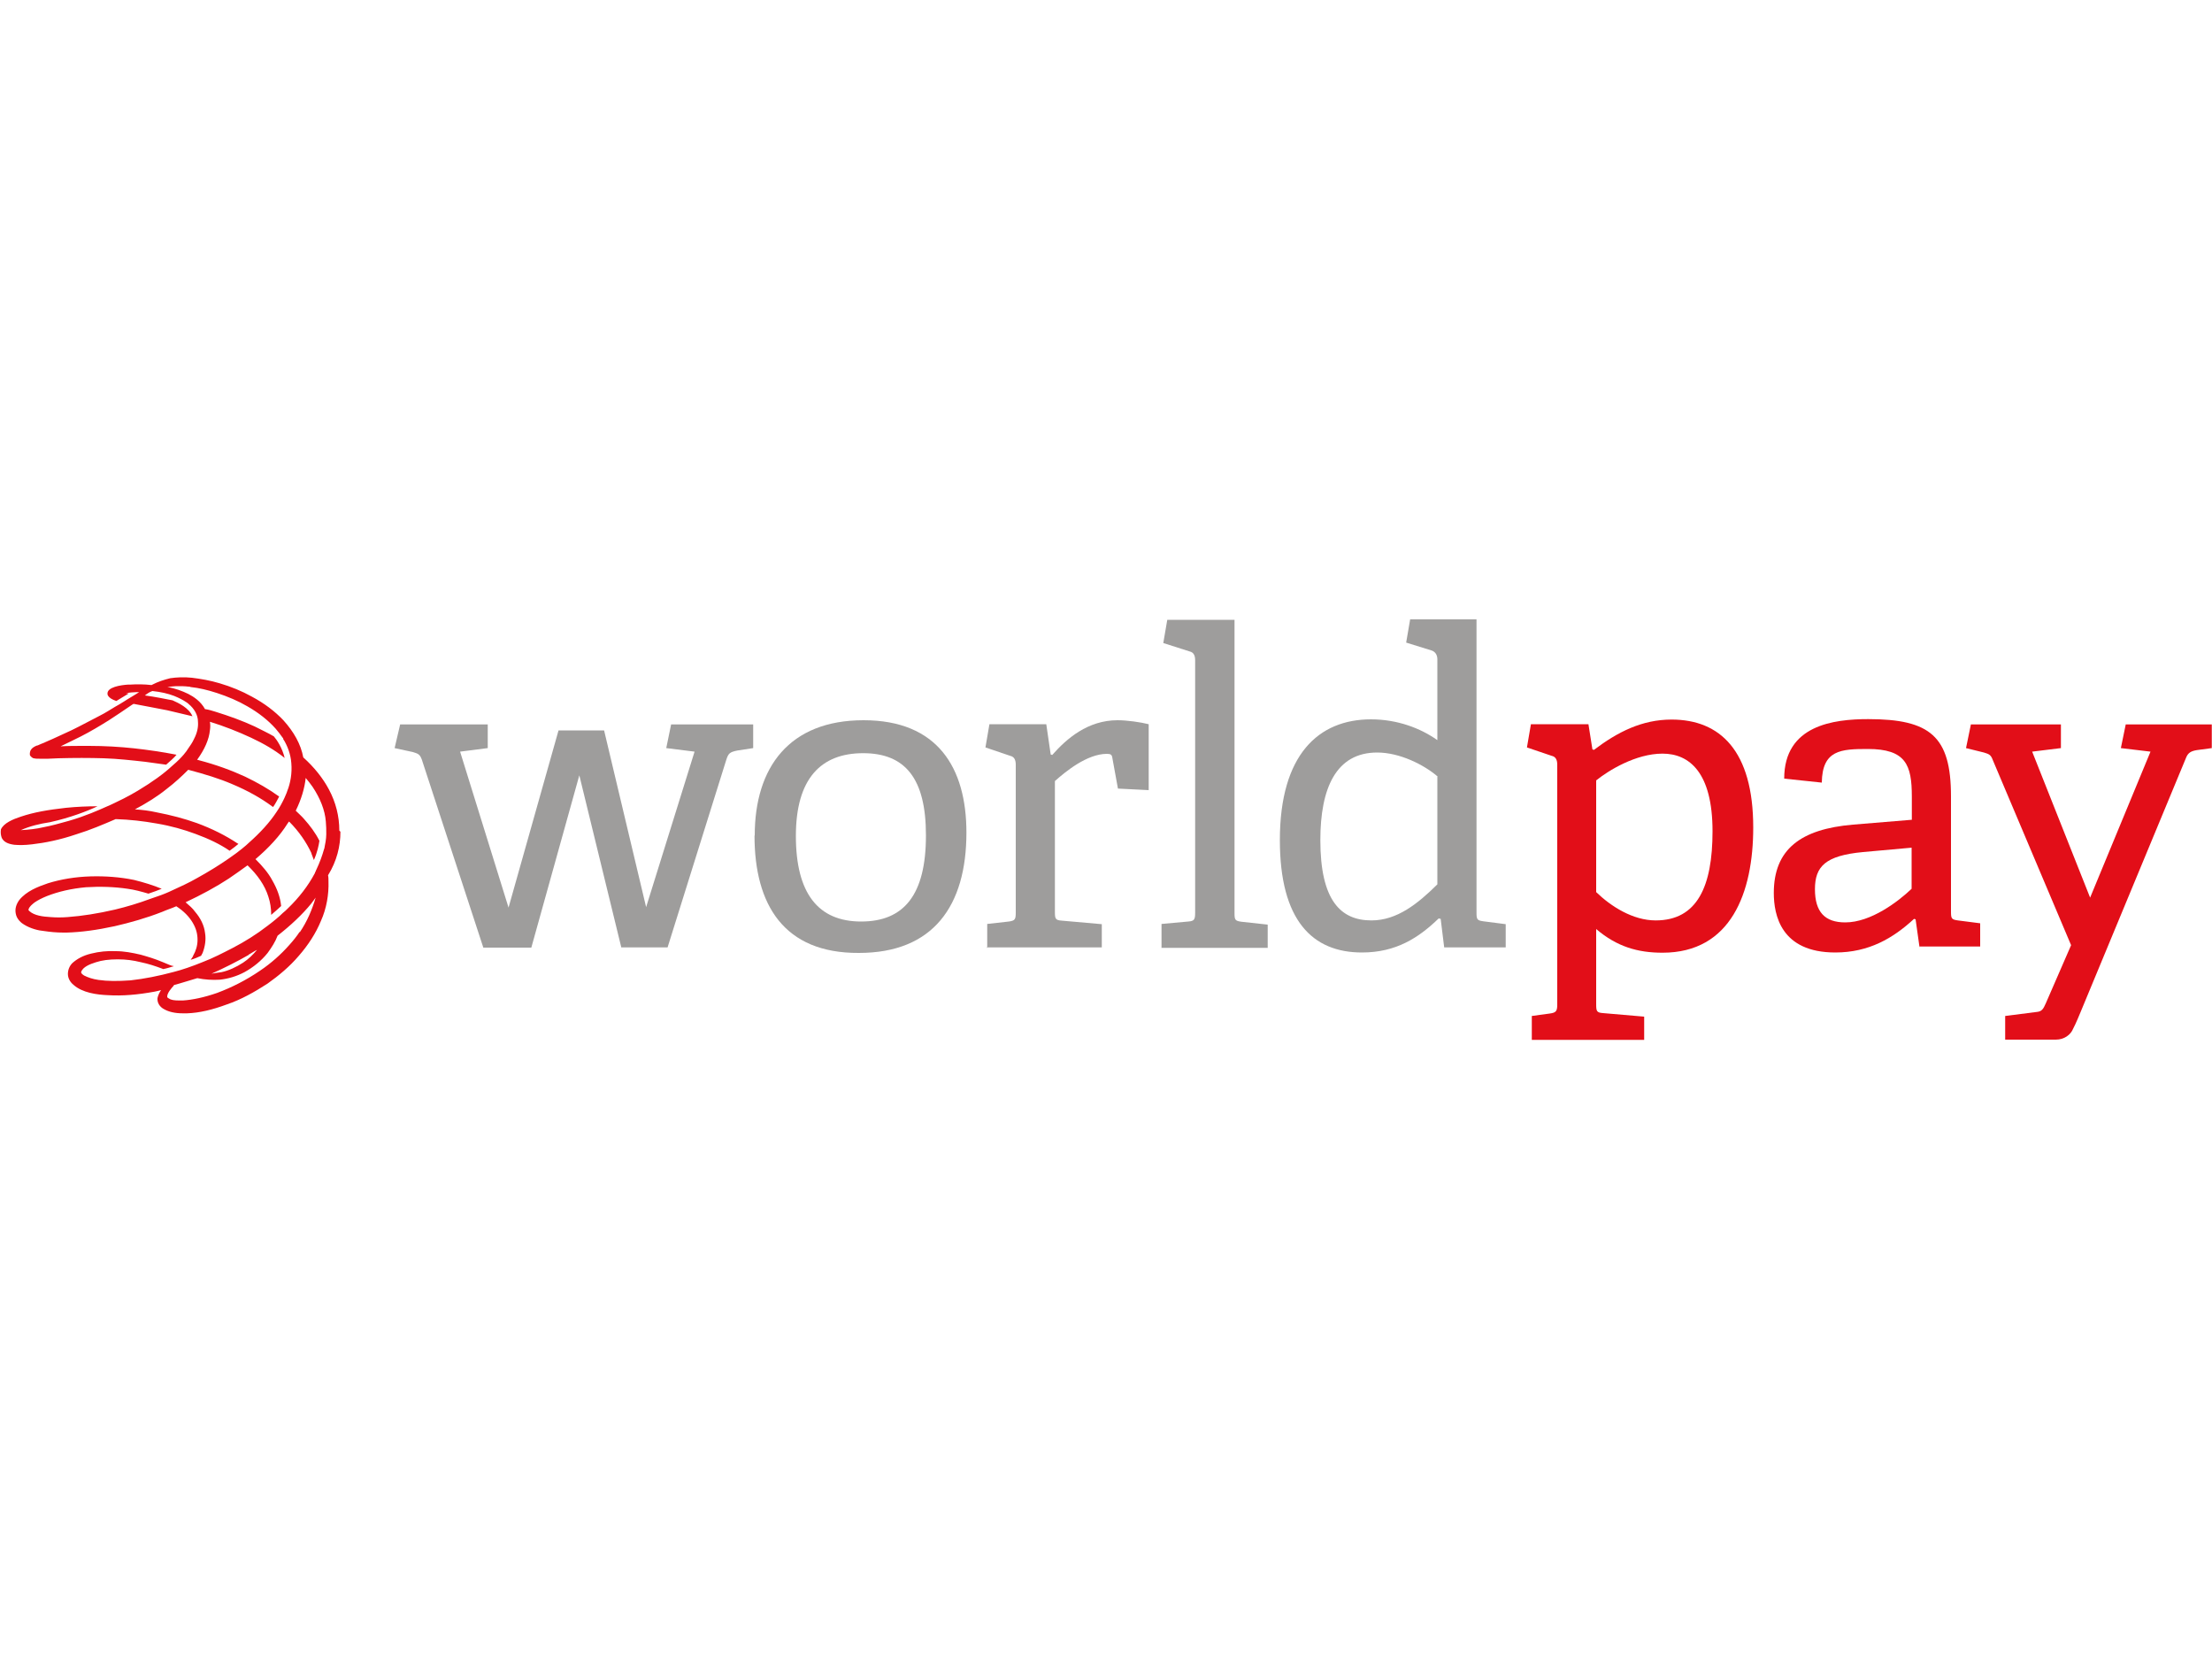 <svg xmlns="http://www.w3.org/2000/svg" id="uuid-acfdaf0c-fb39-4b79-ac89-3d35d029588f" viewBox="0 0 100 75"><g id="uuid-6b25c43d-b6b6-4744-bd65-de38691fb0b0"><g id="uuid-b17d9c58-36c8-4c3a-8feb-3fb9c5188b57"><path id="uuid-378cb76c-9d18-4ce2-a405-a0767b047793" d="m28.09,42.84l-1.9-7.79-2.17,7.79h-2.17l-2.78-8.5c-.09-.25-.18-.27-.4-.34l-.83-.18.25-1.07h3.96v1.07l-1.25.16,2.19,7.05,2.26-8.01h2.06l1.9,7.99,2.19-7.03-1.28-.16.22-1.07h3.71v1.07l-.72.11c-.34.07-.4.13-.49.4l-2.66,8.5h-2.1Z" style="fill:#9e9d9c;"></path><path id="uuid-a0e56503-ff21-4036-a818-64ffe5d735c9" d="m41.86,37.76c0-2.57-.94-3.71-2.84-3.71s-3.04,1.14-3.04,3.74,1.01,3.87,2.95,3.87,2.93-1.21,2.93-3.89m-7.74,0c0-3.09,1.57-5.21,4.92-5.21s4.65,2.15,4.65,5.08c0,3.31-1.5,5.44-4.86,5.44-3.4.02-4.72-2.19-4.72-5.3" style="fill:#9e9d9c;"></path><path id="uuid-aa911c1c-b97d-4e13-920f-6f49bc1a207c" d="m44.63,42.84v-1.07l.98-.11c.27-.04.31-.09.31-.4v-6.69c0-.22-.07-.36-.25-.4l-1.12-.38.18-1.05h2.57l.2,1.37.07.02c.65-.74,1.61-1.57,2.95-1.57.45,0,1.05.09,1.41.18v2.98l-1.39-.07-.25-1.37c-.02-.16-.07-.2-.25-.2-.9,0-1.88.81-2.35,1.23v5.91c0,.31.02.38.31.4l1.81.16v1.05h-5.21v.02Z" style="fill:#9e9d9c;"></path><path id="uuid-198284dd-c8fd-4e06-b65a-d92cf132a2e7" d="m52.51,42.84v-1.07l1.21-.11c.27-.02.31-.09.31-.4v-11.41c0-.22-.07-.36-.25-.4l-1.19-.38.18-1.05h3.04v13.25c0,.31.02.36.31.4l1.19.13v1.05h-4.81Z" style="fill:#9e9d9c;"></path><path id="uuid-a7923f60-8ccb-42cb-a11e-cd5b05a0778f" d="m64.95,35.07c-.58-.49-1.66-1.05-2.69-1.05-1.86,0-2.57,1.61-2.57,3.96,0,2.73.92,3.63,2.31,3.63,1.16,0,2.1-.76,2.98-1.63v-4.9h-.02Zm.34,7.77l-.16-1.3-.09-.02c-.9.87-1.92,1.54-3.47,1.54-2.24,0-3.71-1.45-3.71-5.08,0-3.87,1.75-5.46,4.12-5.46,1.19,0,2.24.4,3,.94v-3.65c0-.2-.09-.34-.25-.4l-1.16-.36.18-1.05h3v13.25c0,.31.02.36.31.4l1.01.13v1.05h-2.78Z" style="fill:#9e9d9c;"></path><path id="uuid-6071970b-3489-463d-b710-b27ce43c7d38" d="m72.16,40.33c.67.65,1.66,1.28,2.69,1.28,1.88,0,2.57-1.54,2.57-4.03,0-2.66-1.05-3.51-2.26-3.51s-2.44.76-3,1.21v5.06Zm-2.91,6.67v-1.07l.81-.11c.27-.04.34-.09.34-.4v-10.85c0-.22-.07-.36-.25-.4l-1.12-.38.18-1.05h2.6l.18,1.14.07.02c1.07-.81,2.17-1.37,3.51-1.37,2.19,0,3.69,1.41,3.69,4.88,0,2.95-1.01,5.66-4.1,5.66-1.12,0-2.06-.27-3-1.07v3.4c0,.31.02.38.31.4l1.86.16v1.05h-5.08Z" style="fill:#e20e18;"></path><path id="uuid-b7c68078-b0d6-4d27-8eab-2df5ea662235" d="m86.44,38.32l-2.22.2c-1.7.16-2.17.65-2.17,1.68s.45,1.5,1.37,1.5c1.16,0,2.39-.94,3-1.52v-1.86h.02Zm.34,4.52l-.18-1.28-.07-.02c-.94.87-2.04,1.52-3.56,1.52-2.46,0-2.78-1.7-2.78-2.69,0-1.97,1.21-2.89,3.58-3.09l2.66-.22v-1.05c0-1.43-.27-2.15-1.99-2.15-1.21,0-2.06.04-2.08,1.52l-1.7-.18c0-2.42,2.24-2.69,3.8-2.69,2.8,0,3.74.78,3.74,3.49v5.21c0,.31.02.36.31.4l1.01.13v1.05h-2.75v.02Z" style="fill:#e20e18;"></path><path id="uuid-2587ef80-2928-46ec-b960-0650715764fb" d="m90.65,47v-1.07l1.41-.18c.25-.02.31-.13.43-.4l1.14-2.62-3.54-8.37c-.09-.25-.18-.27-.4-.34l-.81-.2.22-1.07h4.07v1.07l-1.3.16,2.62,6.6,2.73-6.6-1.34-.16.22-1.07h3.89v1.07l-.67.09c-.25.04-.4.11-.49.34l-4.77,11.5s-.22.54-.34.76c-.11.27-.4.49-.78.49h-2.31Z" style="fill:#e20e18;"></path><path id="uuid-8b631e62-2c64-4655-8d7e-0a498eac0d2f" d="m13.55,42.12c-.13.2-.29.4-.47.6-.38.43-.83.83-1.32,1.16-.63.43-1.28.76-1.95,1.01-.58.2-1.1.31-1.54.34h-.16c-.22,0-.38-.02-.47-.09l-.04-.02-.04-.04v-.02s0-.07.02-.11c.04-.11.11-.2.2-.31.02-.02.07-.07.09-.11.34-.09.67-.2,1.05-.31.34.07.69.09,1.01.07.4-.04.78-.16,1.12-.34.4-.22.76-.51,1.05-.87.18-.25.34-.49.45-.78.6-.47,1.12-.96,1.52-1.45l.2-.27c-.16.54-.38,1.07-.72,1.57m-2.31,1.01c.13-.07.25-.16.38-.22-.18.22-.4.43-.63.58-.31.2-.65.36-.98.43-.16.02-.29.04-.45.07.56-.25,1.14-.54,1.68-.85m4.1-5.62c0-.65-.16-1.28-.47-1.86-.27-.51-.67-1.01-1.16-1.45-.11-.6-.43-1.16-.9-1.68-.38-.4-.85-.76-1.43-1.07-.45-.25-.94-.45-1.45-.6-.43-.13-.85-.2-1.25-.25-.38-.04-.69-.02-.98.02-.29.07-.56.16-.81.29l-.04.02c-.34-.04-.67-.04-.98-.02h-.09c-.31.02-.96.11-.92.43,0,0,0,.18.4.31l.56-.34s-.09-.02-.13-.02c.18-.02.36-.04.49-.04h.11s-.07.04-.11.07l-.18.11c-.34.2-.45.29-.81.49-.22.13-.43.27-.65.38-.43.22-.85.45-1.3.67-.36.16-.72.34-1.19.54l-.04.02c-.11.04-.22.09-.31.13h-.02c-.11.04-.25.11-.31.25l-.02.09v.09s.02.04.02.04l.07.07.07.04h.02c.07.02.16.02.25.02h.4c.16,0,.31-.02.45-.02.74-.02,1.41-.02,2.06,0,.63.02,1.25.09,1.88.16l.94.13c.2-.18.36-.31.47-.45-.65-.13-1.3-.22-1.92-.29-.65-.07-1.34-.11-2.04-.11h-.25c-.34,0-.69,0-1.03.02.34-.16.63-.31.92-.45.43-.22.85-.47,1.28-.74.31-.2.65-.43,1.03-.69l.07-.04c.45.09.98.18,1.52.29l1.14.27c-.16-.38-.63-.6-.9-.72-.38-.07-.78-.16-1.25-.22.11-.09.22-.16.34-.2.38.04.69.11.98.22.22.09.4.18.56.29.02.02.07.04.09.07.27.22.43.51.43.81.02.25-.04.51-.18.78-.07.16-.18.31-.29.47-.02.04-.22.34-.67.72-.43.4-.94.76-1.57,1.14-.22.13-.43.25-.65.36-.27.13-.54.27-.76.36-.36.16-.96.43-1.72.65-.4.11-.78.22-1.16.29-.29.07-.65.11-1.01.13.4-.18.85-.29,1.32-.36.9-.2,1.66-.49,2.15-.72-.47,0-.94.02-1.43.07-.81.09-1.45.2-2.04.4-.34.11-.78.29-.9.58-.02.16,0,.27.04.38.09.18.27.27.56.31.22.02.47.02.81-.02.6-.07,1.25-.2,1.99-.45.65-.2,1.23-.45,1.79-.69.63.02,1.25.09,1.86.2.65.11,1.21.27,1.75.47.6.22,1.12.47,1.54.76.16-.11.29-.22.4-.31-.02,0-.02-.02-.04-.02-.54-.36-1.16-.67-1.84-.92-.56-.2-1.16-.36-1.84-.49-.31-.07-.63-.11-.96-.13.54-.29,1.01-.58,1.43-.92.38-.29.69-.58.98-.87.76.2,1.41.4,1.99.65.69.29,1.3.63,1.81,1.01l.04.02c.11-.16.2-.34.27-.47-.47-.34-.98-.63-1.54-.9-.63-.29-1.32-.54-2.08-.74-.02,0-.04-.02-.09-.02.34-.47.54-.92.58-1.34.02-.13.02-.25,0-.38.65.2,1.28.45,1.86.72s1.07.56,1.5.9l.02.02c-.11-.47-.36-.83-.49-.98-.27-.16-.56-.29-.87-.45-.54-.25-1.14-.47-1.79-.67-.13-.04-.29-.09-.43-.11h-.02c-.2-.36-.51-.56-.76-.69-.27-.13-.58-.25-.94-.31.16-.02.29-.04.45-.04h.04c.13,0,.29,0,.45.02.04,0,.07,0,.11.02.38.04.76.13,1.19.27.49.16.96.36,1.37.6.51.29.94.63,1.28,1.01.11.13.22.27.31.4.02.02.04.04.04.09,0,0,0,.02.02.02.16.27.31.63.34,1.05.04.45-.04.9-.18,1.25,0,.02-.18.51-.49.96-.31.47-.74.94-1.25,1.39-.11.11-.45.4-.92.72-.45.31-.92.6-1.41.87-.38.22-.78.4-1.28.63-.2.09-.49.2-.83.31-.54.2-1.07.36-1.61.49-.78.18-1.48.29-2.15.34-.27.02-.51.02-.76,0-.36-.02-.74-.07-.96-.27l-.04-.04v-.04c.04-.13.16-.22.27-.31.16-.11.34-.2.56-.29.51-.2,1.1-.34,1.77-.4.63-.04,1.28-.02,1.88.07.31.04.63.13.94.22.22-.07.45-.16.6-.22-.38-.16-.81-.29-1.25-.4-.63-.13-1.3-.18-1.97-.16-.69.02-1.34.13-1.92.31-.47.16-.98.36-1.3.76-.13.18-.2.38-.16.6.04.27.27.45.38.51.29.18.65.27.9.29.27.04.56.07.87.07h.16c.65-.02,1.34-.11,2.17-.29.69-.16,1.41-.36,2.15-.65.2-.09.43-.16.63-.25.34.22.58.47.74.74s.22.51.22.78c0,.25-.07.49-.2.72-.02.07-.07.11-.11.18.16-.04.31-.11.47-.18l.07-.13c.11-.29.16-.6.11-.9-.04-.34-.2-.67-.45-.96-.11-.16-.27-.29-.43-.43.72-.34,1.37-.69,1.95-1.07.29-.2.58-.4.85-.6.45.43.78.9.94,1.41.09.27.13.54.13.83.18-.16.34-.29.45-.4-.04-.4-.18-.78-.4-1.16-.18-.34-.45-.65-.76-.96.6-.51,1.1-1.05,1.45-1.61.02-.02.04-.07.07-.09.45.45.78.94,1.01,1.43v.02c.04.09.07.2.11.29.16-.36.22-.67.25-.87-.18-.36-.43-.69-.69-.98-.11-.13-.25-.25-.38-.38.25-.51.4-1.01.45-1.48.11.13.22.27.31.4.34.51.56,1.05.6,1.57.02.2.02.38.02.58,0,.02,0,.22-.07.54,0,.04-.02.11-.04.16-.07.25-.18.56-.34.9-.02.02-.02.07-.04.09s-.02.07-.04.09c-.29.54-.69,1.07-1.21,1.57-.07.07-.13.13-.22.2-.18.18-.45.4-.69.58-.49.38-1.03.72-1.59,1.01-.43.22-.87.45-1.34.63-.49.2-.96.36-1.32.45-.67.18-1.32.31-1.95.38-.58.04-1.03.04-1.45-.02-.27-.04-.47-.11-.65-.2-.04-.02-.09-.07-.11-.09,0-.02-.02-.02-.02-.04v-.04c.09-.22.38-.34.67-.43.27-.09.6-.13.96-.13h.04c.34,0,.67.04,1.03.13.34.07.67.18.96.29.02,0,.02.02.04.02.13-.02.29-.07.49-.13-.02,0-.04-.02-.09-.02-.13-.04-.27-.11-.4-.16-.38-.16-.69-.25-1.01-.34-.38-.09-.76-.16-1.12-.16-.38-.02-.76.02-1.12.11-.38.09-.65.25-.85.43-.13.13-.2.31-.2.49s.09.36.25.49c.4.36,1.05.45,1.57.47.65.04,1.34-.02,2.1-.16.09-.02.2-.04.29-.07-.07.11-.13.22-.16.36-.02.2.09.4.31.51.2.11.47.18.83.18h.2c.56-.02,1.14-.16,1.79-.4.65-.22,1.25-.56,1.84-.94.51-.36,1.01-.78,1.41-1.25.43-.49.78-1.03,1.01-1.59.25-.56.36-1.19.34-1.79,0-.09,0-.18-.02-.27.4-.65.56-1.32.56-1.97" style="fill:#e20e18;"></path></g></g></svg>